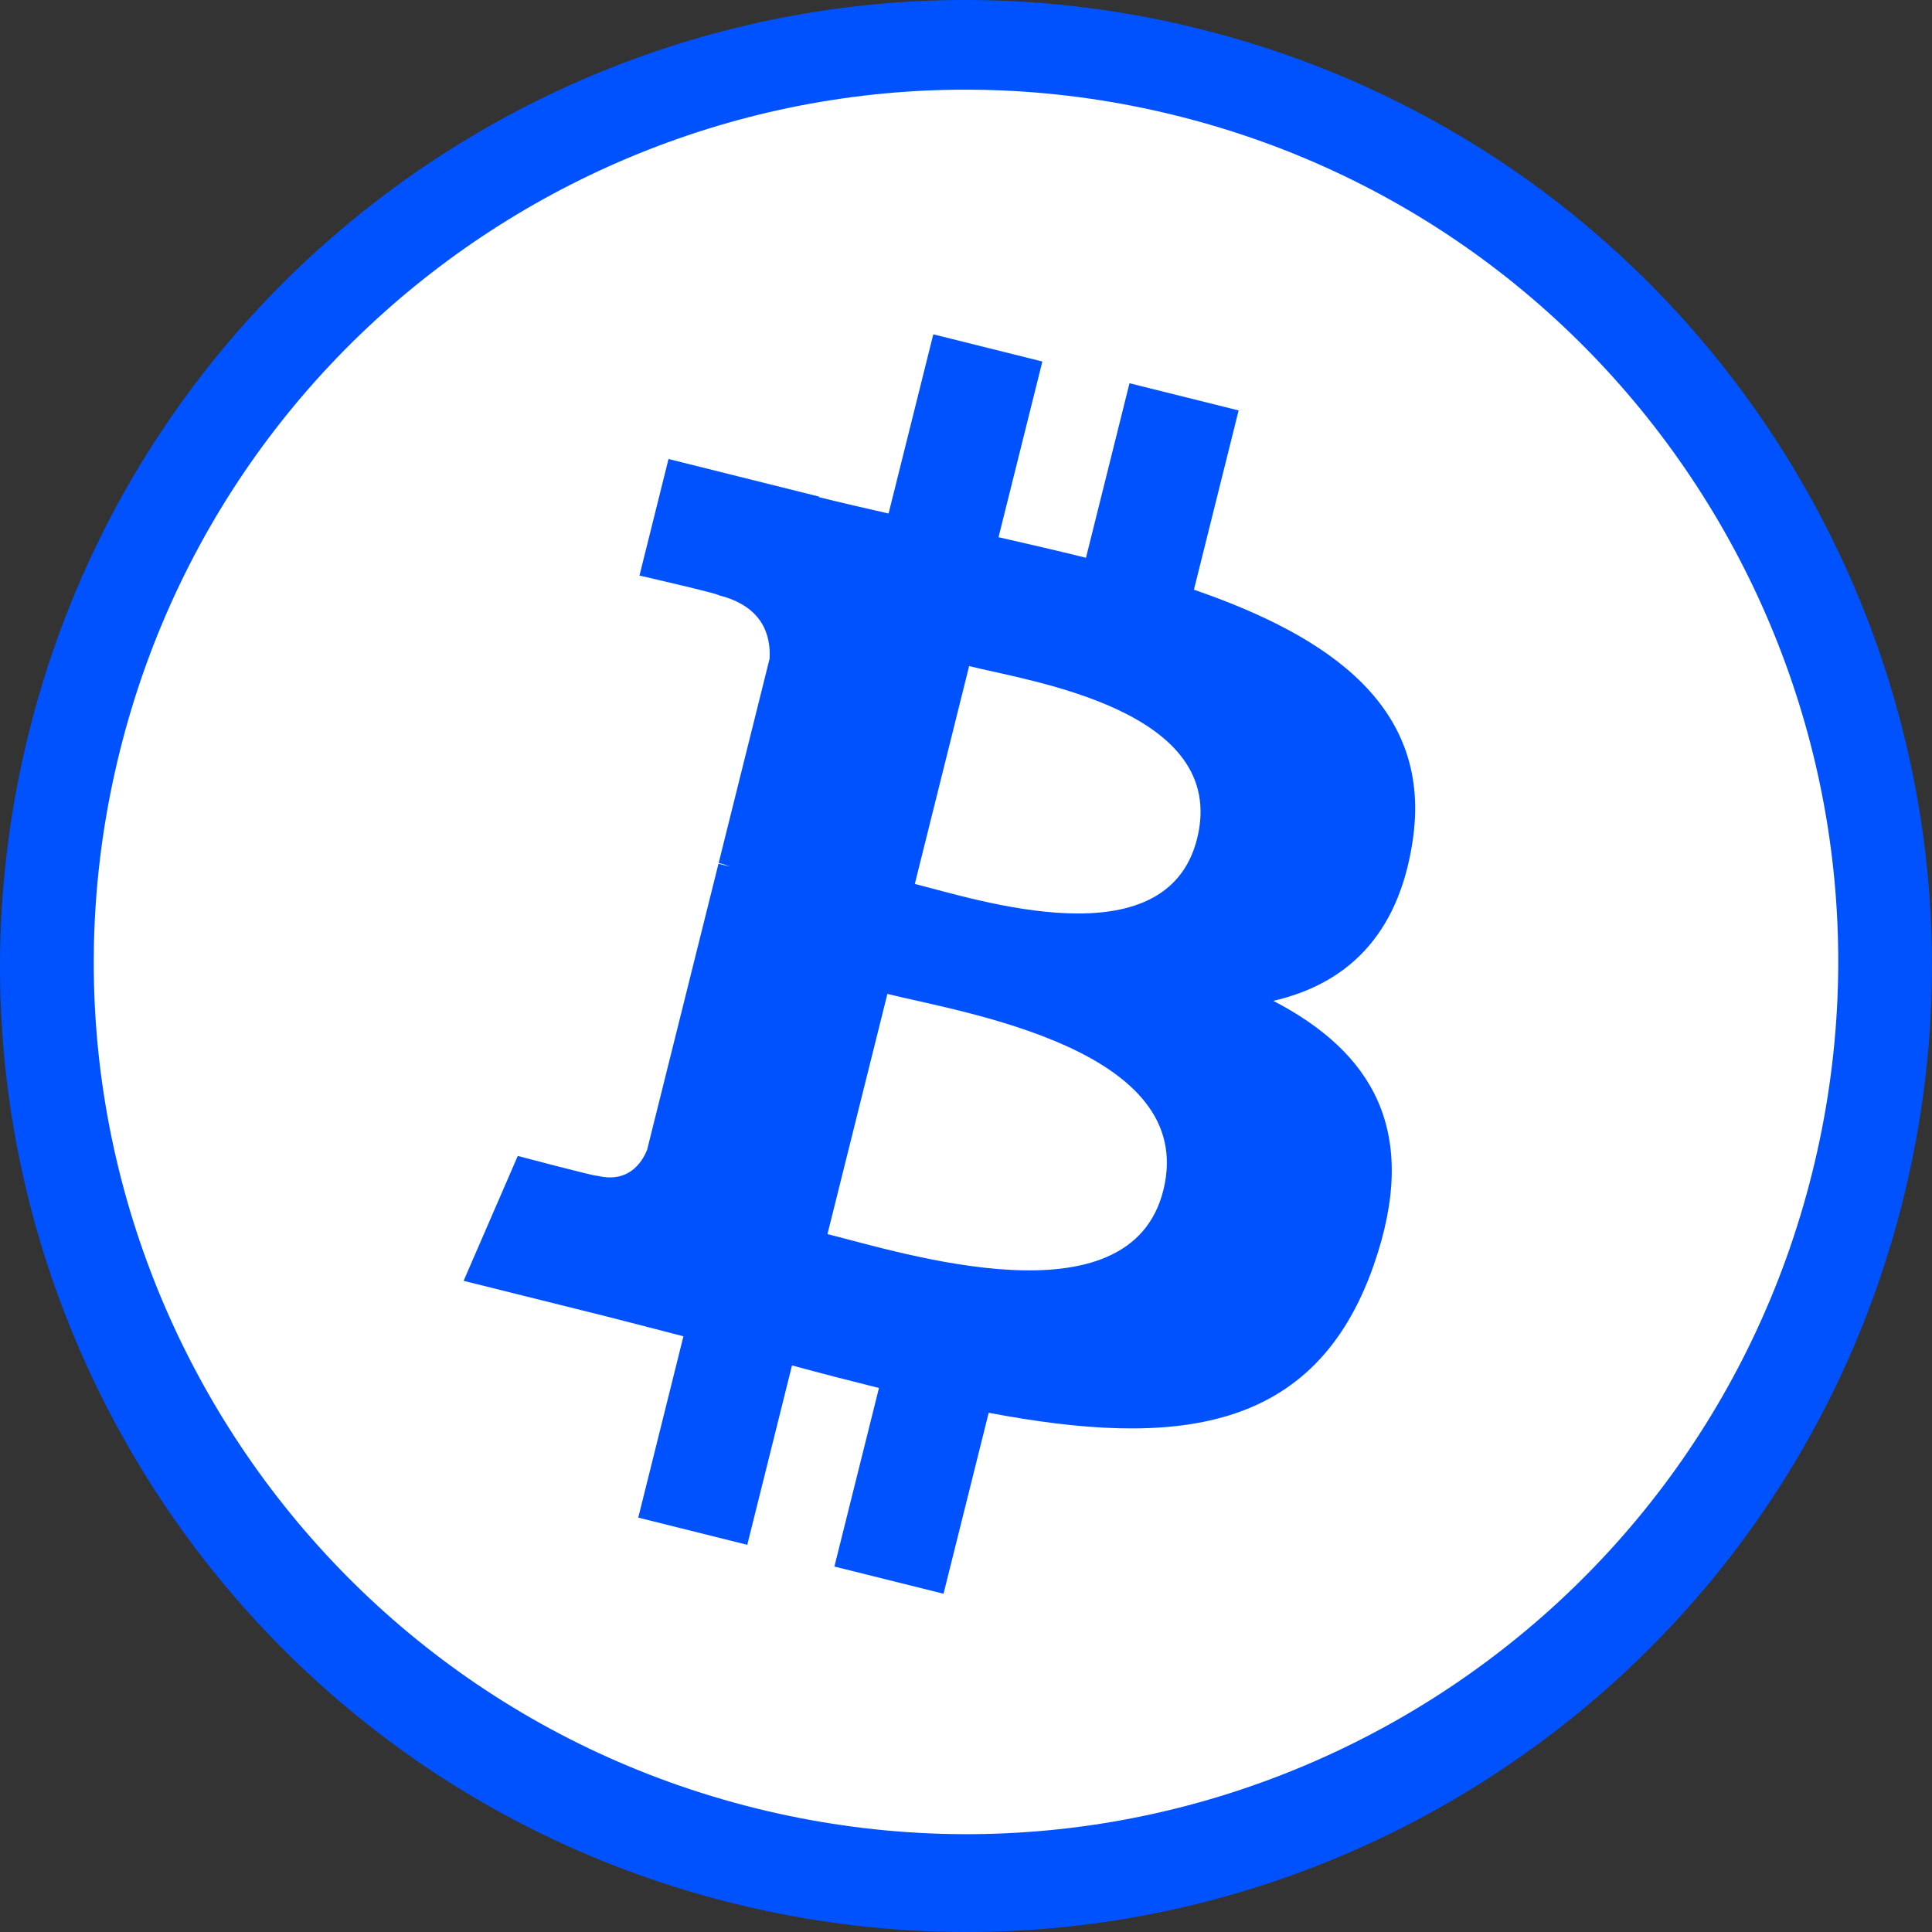 <svg width="250" height="250" viewBox="0 0 250 250" fill="none" xmlns="http://www.w3.org/2000/svg">
<rect x="0" y="0" width="250" height="250" fill="#333333" stroke="none"/>
<path d="M246.258 155.239C229.561 222.204 161.73 262.957 94.75 246.258C27.798 229.563 -12.96 161.735 3.744 94.775C20.434 27.803 88.265 -12.955 155.226 3.741C222.201 20.436 262.956 88.271 246.258 155.239Z" fill="#0052FF"/>
<path d="M234.491 151.777C219.414 212.243 158.165 249.041 97.686 233.963C37.231 218.888 0.428 157.642 15.512 97.181C30.581 36.708 91.83 -0.094 152.293 14.981C212.768 30.056 249.568 91.308 234.491 151.777Z" fill="white"/>
<path d="M182.801 108.777C185.362 91.653 172.323 82.448 154.493 76.307L160.277 53.11L146.156 49.592L140.525 72.177C136.812 71.252 132.999 70.379 129.21 69.515L134.881 46.781L120.768 43.262L114.981 66.45C111.908 65.751 108.891 65.059 105.963 64.331L105.979 64.258L86.505 59.396L82.748 74.477C82.748 74.477 93.225 76.878 93.004 77.027C98.723 78.455 99.757 82.239 99.584 85.239L92.996 111.665C93.39 111.765 93.901 111.91 94.464 112.136C93.994 112.019 93.49 111.89 92.972 111.765L83.737 148.784C83.037 150.521 81.264 153.127 77.266 152.138C77.407 152.343 67.001 149.576 67.001 149.576L59.991 165.739L78.368 170.319C81.787 171.176 85.137 172.073 88.435 172.917L82.591 196.379L96.696 199.898L102.484 176.686C106.337 177.731 110.077 178.696 113.738 179.605L107.97 202.71L122.092 206.229L127.936 182.811C152.015 187.367 170.123 185.529 177.744 163.752C183.887 146.218 177.439 136.104 164.769 129.509C173.996 127.381 180.946 121.313 182.801 108.777ZM150.535 154.016C146.171 171.55 116.646 162.072 107.073 159.694L114.828 128.612C124.4 131 155.096 135.73 150.535 154.016ZM154.903 108.524C150.921 124.473 126.347 116.37 118.375 114.383L125.405 86.192C133.377 88.179 159.05 91.886 154.903 108.524Z" fill="#0052FF"/>
</svg>
